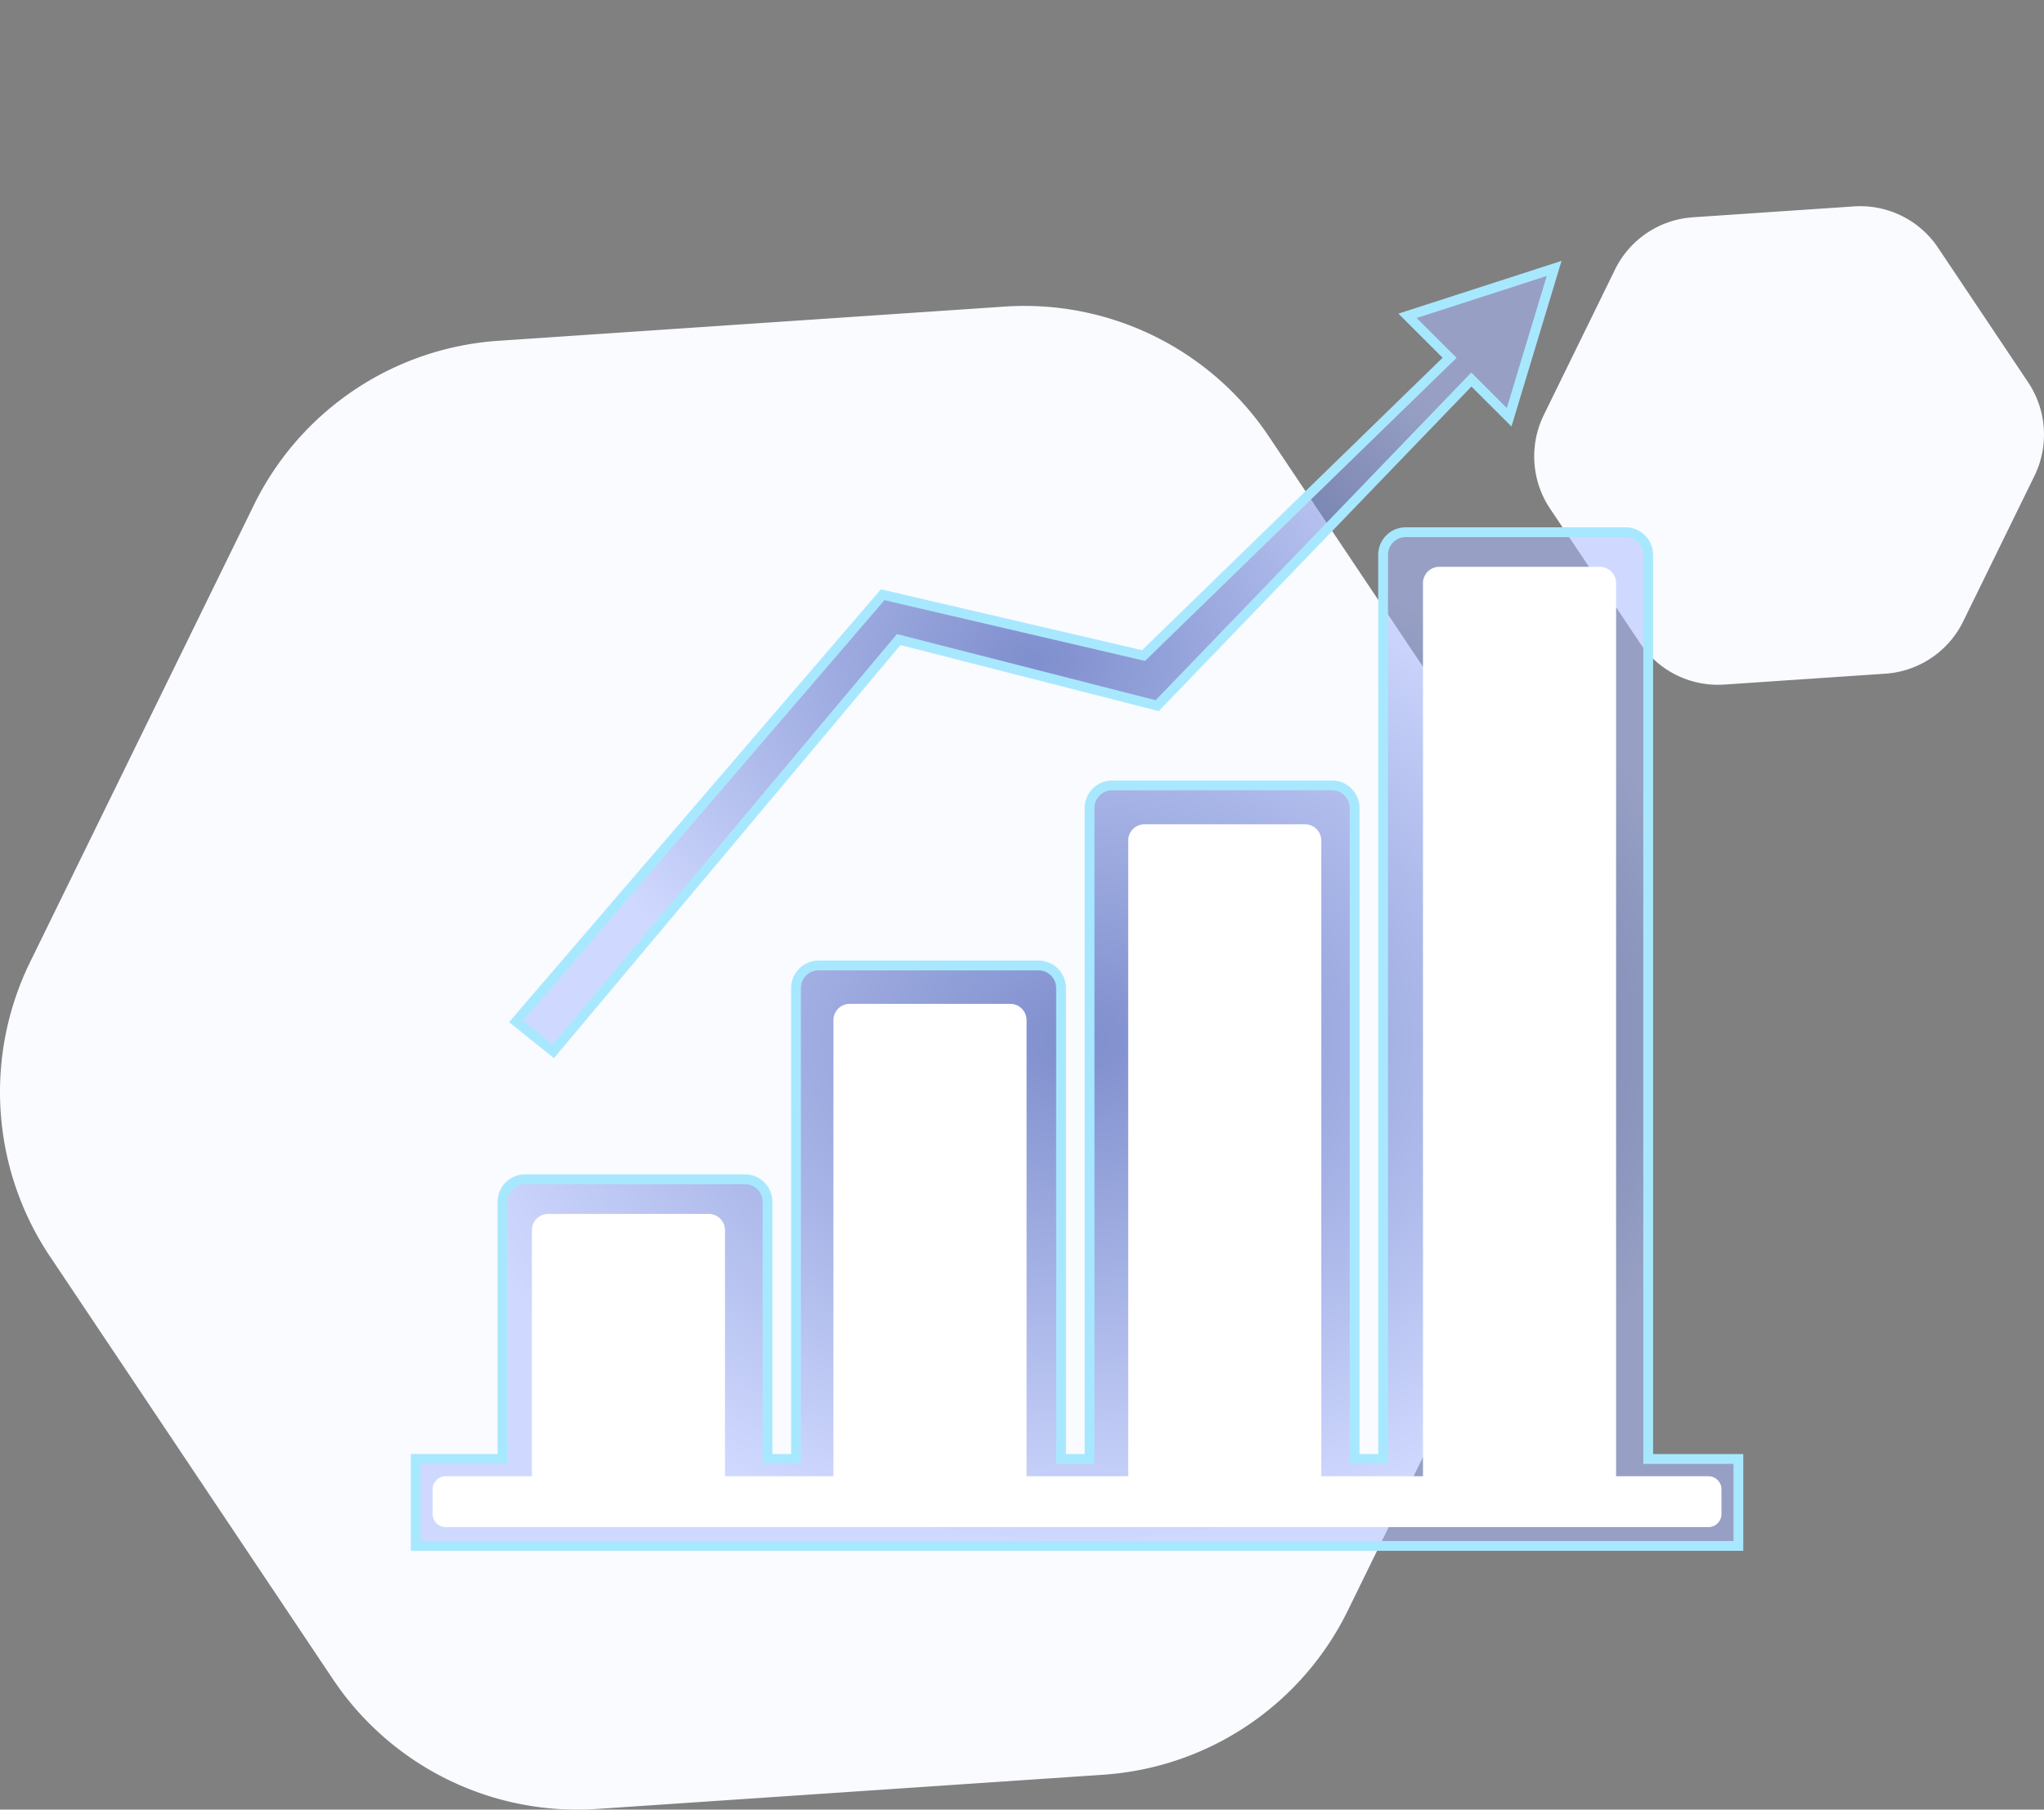 <svg xmlns="http://www.w3.org/2000/svg" xmlns:xlink="http://www.w3.org/1999/xlink" width="626.831" height="555.004" viewBox="0 0 626.831 555.004">
  <rect x="0" y="0" width="626.831" height="555.004" fill="#808080" stroke="none"/>
  <defs>
    <radialGradient id="radial-gradient" cx="0.5" cy="0.5" r="0.5" gradientUnits="objectBoundingBox">
      <stop offset="0" stop-color="#1631a2" stop-opacity="0.537"/>
      <stop offset="1" stop-color="#acbcff" stop-opacity="0.537"/>
    </radialGradient>
  </defs>
  <g id="Raggruppa_2487" data-name="Raggruppa 2487" transform="translate(-959.999 -3505.776)">
    <path id="Intersezione_3" data-name="Intersezione 3" d="M318.429,1025.825l155.364-10.5a90.147,90.147,0,0,1,81,39.856l86.759,129.629a90.655,90.655,0,0,1,6.074,90.254L579.017,1415.2a90.228,90.228,0,0,1-74.933,50.4L348.72,1476.1a90.146,90.146,0,0,1-81-39.852l-86.757-129.633a90.65,90.65,0,0,1-6.074-90.254L243.5,1076.223a90.232,90.232,0,0,1,74.933-50.4" transform="translate(794.34 2584.477)" fill="#f9fbff"/>
    <path id="Intersezione_9" data-name="Intersezione 9" d="M214.283,1018.525l49.45-3.343a28.692,28.692,0,0,1,25.78,12.685l27.614,41.259a28.854,28.854,0,0,1,1.933,28.726l-21.836,44.6a28.718,28.718,0,0,1-23.85,16.041l-49.45,3.343a28.692,28.692,0,0,1-25.781-12.684l-27.613-41.26a28.852,28.852,0,0,1-1.933-28.726l21.836-44.6a28.719,28.719,0,0,1,23.85-16.041" transform="translate(1264.832 2553.896)" fill="#f9fbff"/>
    <rect id="Rettangolo_852" data-name="Rettangolo 852" width="484.595" height="489.223" transform="translate(1048 3505.776)" fill="none"/>
    <g id="Raggruppa_2275" data-name="Raggruppa 2275" transform="translate(56.484 27.78)">
      <path id="Tracciato_1411" data-name="Tracciato 1411" d="M434.772,151.228,389.81,165.765l12.895,12.877-93.848,91.314-80.01-18.647L116.418,382.192l11.414,9.163L233.758,265.062l79.27,20.272L409.38,185.309l11.587,11.571Z" transform="translate(945.354 3409.09)" stroke="#a8e8ff" stroke-width="3" fill="url(#radial-gradient)"/>
      <path id="Tracciato_1412" data-name="Tracciato 1412" d="M454.439,540.458V263.149a6.941,6.941,0,0,0-6.921-6.921H380.073a6.941,6.941,0,0,0-6.921,6.921v277.31h-8.739V340.8a6.941,6.941,0,0,0-6.921-6.921H290.049a6.941,6.941,0,0,0-6.921,6.921V540.458h-8.739V396.023a6.941,6.941,0,0,0-6.921-6.921H200.024a6.941,6.941,0,0,0-6.921,6.921V540.458h-8.739V461.6a6.941,6.941,0,0,0-6.921-6.921H110a6.941,6.941,0,0,0-6.921,6.921v78.855h-26.6V567.13H482.106V540.458Z" transform="translate(954.521 3384.992)" stroke="#a8e8ff" stroke-width="3" fill="url(#radial-gradient)"/>
      <path id="Unione_1" data-name="Unione 1" d="M4,294.507a4,4,0,0,1-4-4v-7.6a4,4,0,0,1,4-4H30.431V203.458a5,5,0,0,1,5-5H84.656a5,5,0,0,1,5,5v75.455h33.25V139.036a5,5,0,0,1,5-5h49.226a5,5,0,0,1,5,5V278.913H213.3V83.967a5,5,0,0,1,5-5h49.226a5,5,0,0,1,5,5V278.913H303.7V5a5,5,0,0,1,5-5h49.226a5,5,0,0,1,5,5V278.913h28.311a4,4,0,0,1,4,4v7.6a4,4,0,0,1-4,4Z" transform="translate(1036.196 3651.838)" fill="#fff"/>
    </g>
  </g>
</svg>
